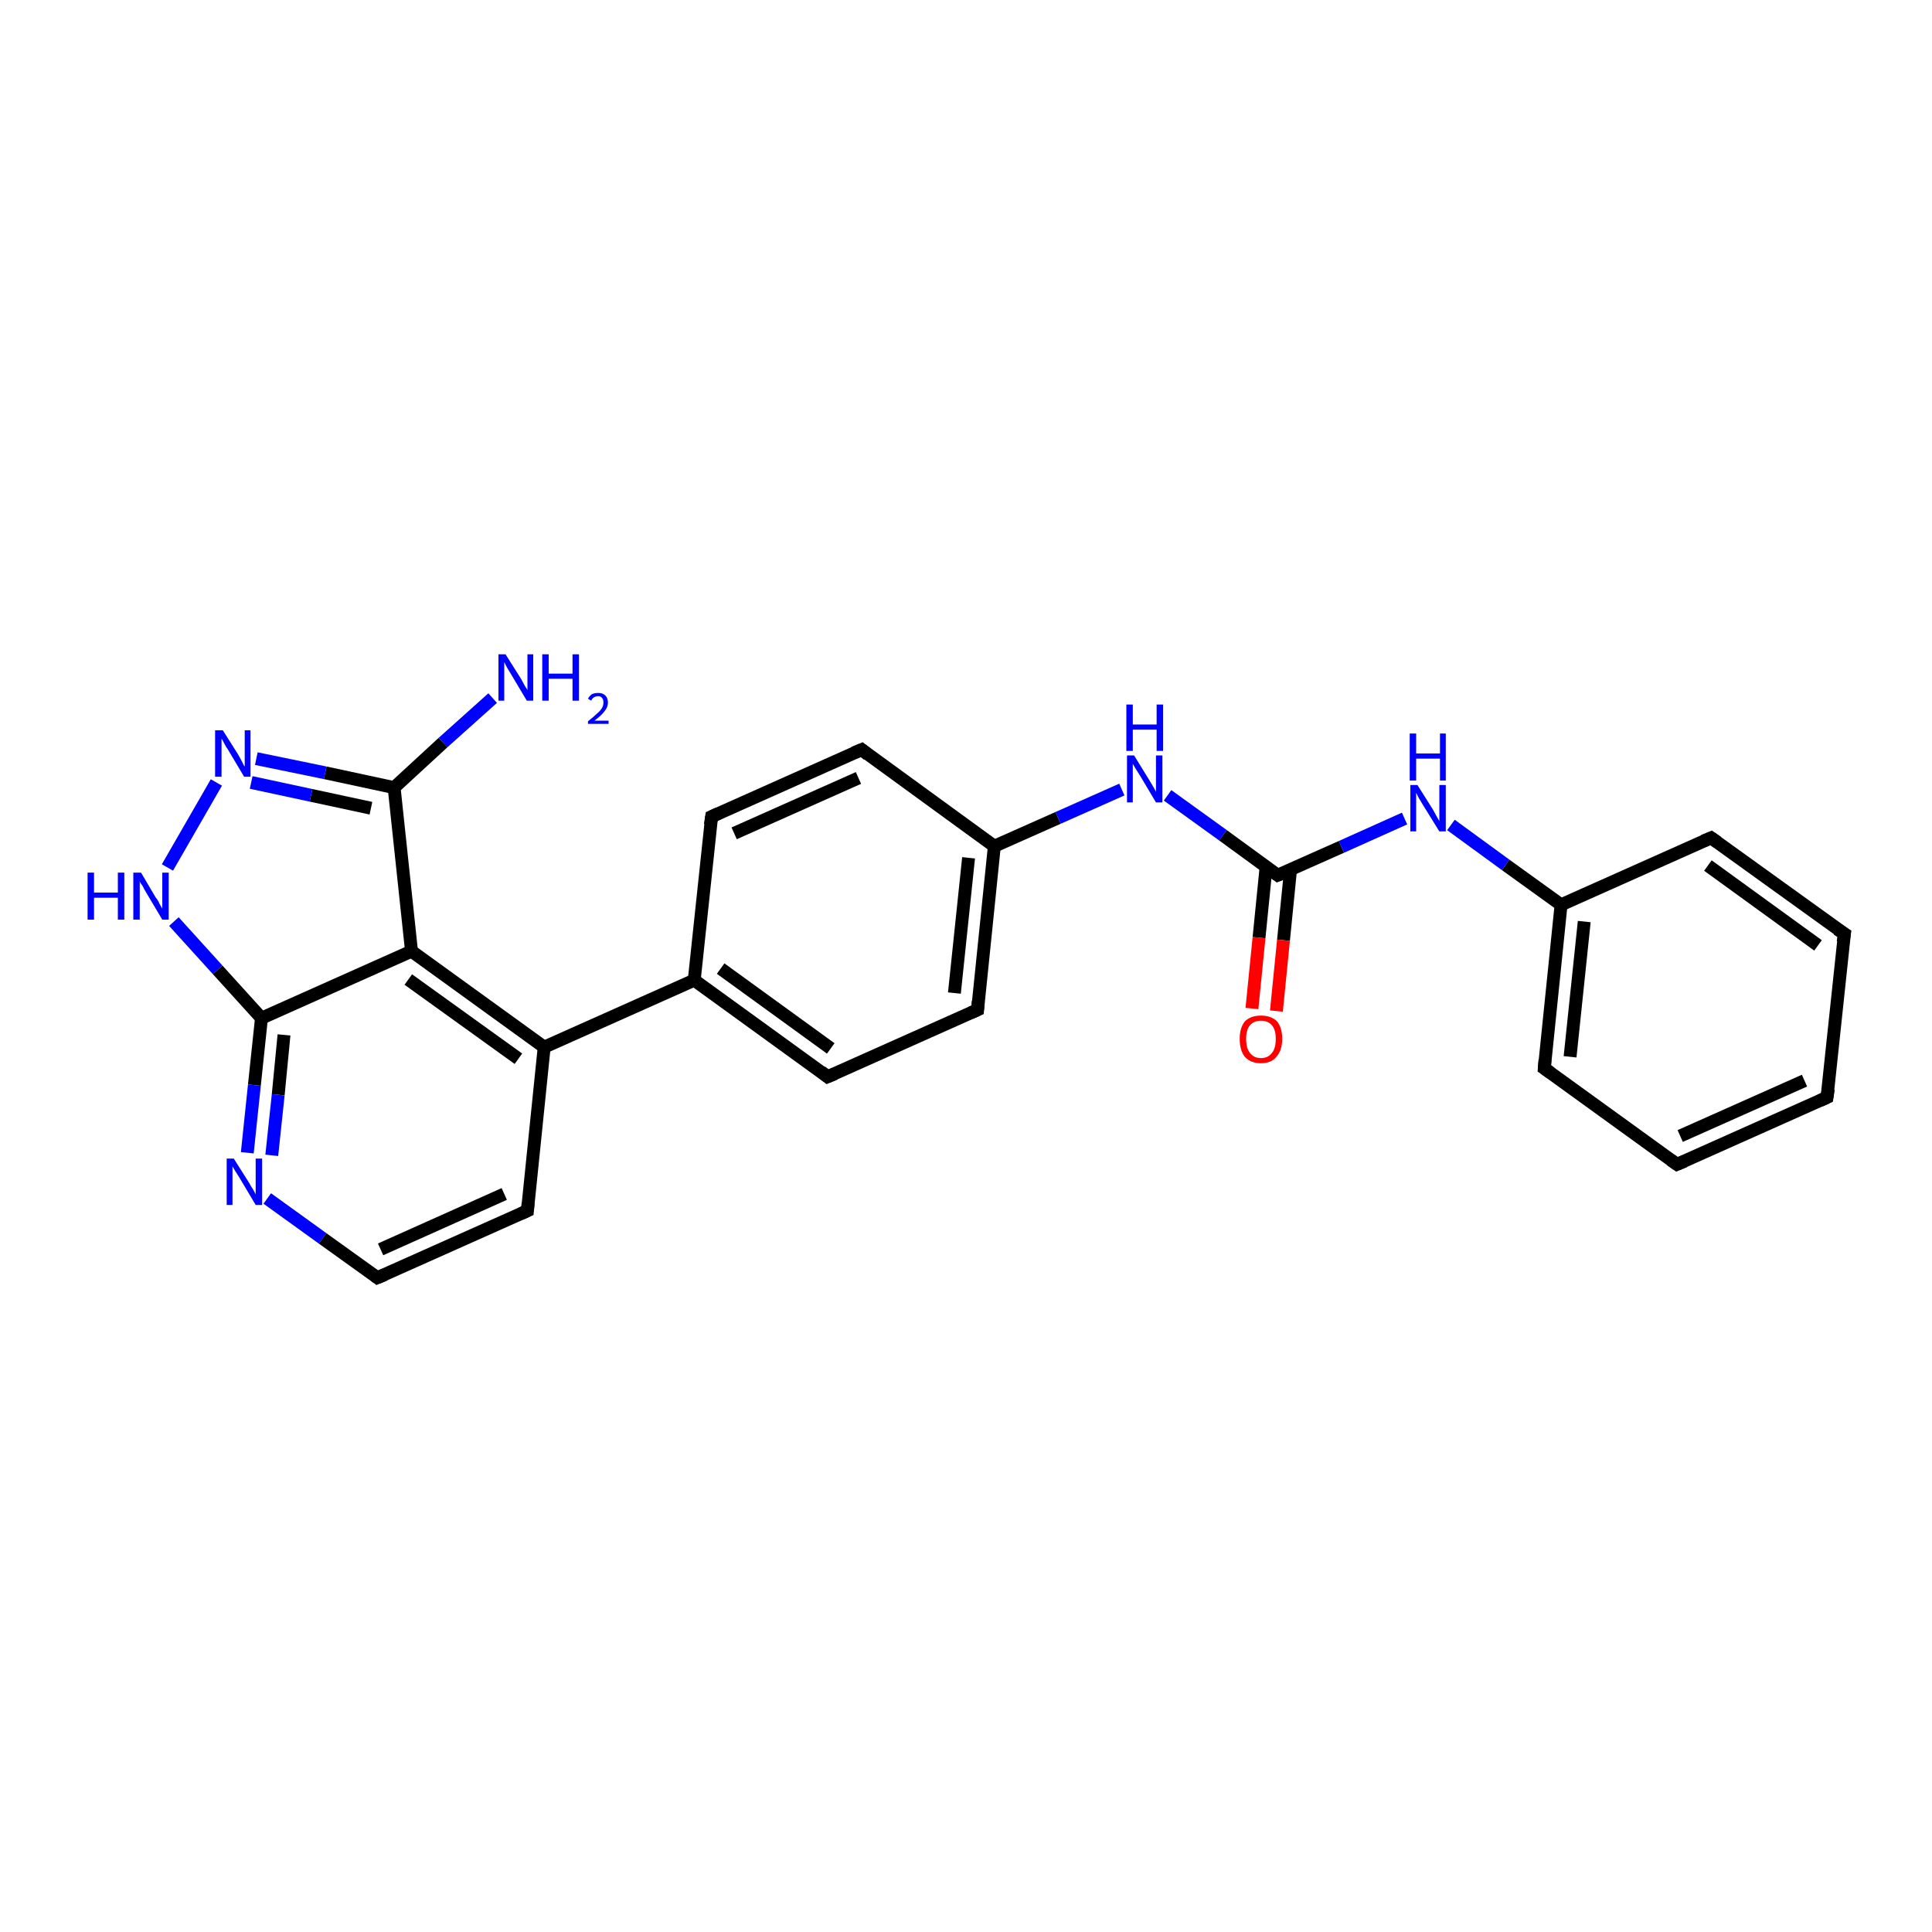 <?xml version='1.0' encoding='iso-8859-1'?>
<svg version='1.1' baseProfile='full'
              xmlns='http://www.w3.org/2000/svg'
                      xmlns:rdkit='http://www.rdkit.org/xml'
                      xmlns:xlink='http://www.w3.org/1999/xlink'
                  xml:space='preserve'
width='300px' height='300px' viewBox='0 0 300 300'>
<!-- END OF HEADER -->
<rect style='opacity:1.0;fill:#FFFFFF;stroke:none' width='300.0' height='300.0' x='0.0' y='0.0'> </rect>
<path class='bond-0 atom-0 atom-1' d='M 76.5,108.4 L 68.8,115.3' style='fill:none;fill-rule:evenodd;stroke:#0000FF;stroke-width:2.0px;stroke-linecap:butt;stroke-linejoin:miter;stroke-opacity:1' />
<path class='bond-0 atom-0 atom-1' d='M 68.8,115.3 L 61.2,122.3' style='fill:none;fill-rule:evenodd;stroke:#000000;stroke-width:2.0px;stroke-linecap:butt;stroke-linejoin:miter;stroke-opacity:1' />
<path class='bond-1 atom-1 atom-2' d='M 61.2,122.3 L 50.5,120.0' style='fill:none;fill-rule:evenodd;stroke:#000000;stroke-width:2.0px;stroke-linecap:butt;stroke-linejoin:miter;stroke-opacity:1' />
<path class='bond-1 atom-1 atom-2' d='M 50.5,120.0 L 39.8,117.8' style='fill:none;fill-rule:evenodd;stroke:#0000FF;stroke-width:2.0px;stroke-linecap:butt;stroke-linejoin:miter;stroke-opacity:1' />
<path class='bond-1 atom-1 atom-2' d='M 57.6,125.5 L 48.3,123.5' style='fill:none;fill-rule:evenodd;stroke:#000000;stroke-width:2.0px;stroke-linecap:butt;stroke-linejoin:miter;stroke-opacity:1' />
<path class='bond-1 atom-1 atom-2' d='M 48.3,123.5 L 39.0,121.5' style='fill:none;fill-rule:evenodd;stroke:#0000FF;stroke-width:2.0px;stroke-linecap:butt;stroke-linejoin:miter;stroke-opacity:1' />
<path class='bond-2 atom-2 atom-3' d='M 33.6,121.5 L 26.0,134.7' style='fill:none;fill-rule:evenodd;stroke:#0000FF;stroke-width:2.0px;stroke-linecap:butt;stroke-linejoin:miter;stroke-opacity:1' />
<path class='bond-3 atom-3 atom-4' d='M 27.0,143.1 L 33.8,150.6' style='fill:none;fill-rule:evenodd;stroke:#0000FF;stroke-width:2.0px;stroke-linecap:butt;stroke-linejoin:miter;stroke-opacity:1' />
<path class='bond-3 atom-3 atom-4' d='M 33.8,150.6 L 40.6,158.1' style='fill:none;fill-rule:evenodd;stroke:#000000;stroke-width:2.0px;stroke-linecap:butt;stroke-linejoin:miter;stroke-opacity:1' />
<path class='bond-4 atom-4 atom-5' d='M 40.6,158.1 L 39.5,168.5' style='fill:none;fill-rule:evenodd;stroke:#000000;stroke-width:2.0px;stroke-linecap:butt;stroke-linejoin:miter;stroke-opacity:1' />
<path class='bond-4 atom-4 atom-5' d='M 39.5,168.5 L 38.4,179.0' style='fill:none;fill-rule:evenodd;stroke:#0000FF;stroke-width:2.0px;stroke-linecap:butt;stroke-linejoin:miter;stroke-opacity:1' />
<path class='bond-4 atom-4 atom-5' d='M 44.1,160.7 L 43.2,170.0' style='fill:none;fill-rule:evenodd;stroke:#000000;stroke-width:2.0px;stroke-linecap:butt;stroke-linejoin:miter;stroke-opacity:1' />
<path class='bond-4 atom-4 atom-5' d='M 43.2,170.0 L 42.2,179.4' style='fill:none;fill-rule:evenodd;stroke:#0000FF;stroke-width:2.0px;stroke-linecap:butt;stroke-linejoin:miter;stroke-opacity:1' />
<path class='bond-5 atom-5 atom-6' d='M 41.5,186.1 L 50.1,192.3' style='fill:none;fill-rule:evenodd;stroke:#0000FF;stroke-width:2.0px;stroke-linecap:butt;stroke-linejoin:miter;stroke-opacity:1' />
<path class='bond-5 atom-5 atom-6' d='M 50.1,192.3 L 58.6,198.4' style='fill:none;fill-rule:evenodd;stroke:#000000;stroke-width:2.0px;stroke-linecap:butt;stroke-linejoin:miter;stroke-opacity:1' />
<path class='bond-6 atom-6 atom-7' d='M 58.6,198.4 L 81.9,188.0' style='fill:none;fill-rule:evenodd;stroke:#000000;stroke-width:2.0px;stroke-linecap:butt;stroke-linejoin:miter;stroke-opacity:1' />
<path class='bond-6 atom-6 atom-7' d='M 59.1,194.0 L 78.3,185.4' style='fill:none;fill-rule:evenodd;stroke:#000000;stroke-width:2.0px;stroke-linecap:butt;stroke-linejoin:miter;stroke-opacity:1' />
<path class='bond-7 atom-7 atom-8' d='M 81.9,188.0 L 84.5,162.6' style='fill:none;fill-rule:evenodd;stroke:#000000;stroke-width:2.0px;stroke-linecap:butt;stroke-linejoin:miter;stroke-opacity:1' />
<path class='bond-8 atom-8 atom-9' d='M 84.5,162.6 L 107.8,152.2' style='fill:none;fill-rule:evenodd;stroke:#000000;stroke-width:2.0px;stroke-linecap:butt;stroke-linejoin:miter;stroke-opacity:1' />
<path class='bond-9 atom-9 atom-10' d='M 107.8,152.2 L 128.5,167.2' style='fill:none;fill-rule:evenodd;stroke:#000000;stroke-width:2.0px;stroke-linecap:butt;stroke-linejoin:miter;stroke-opacity:1' />
<path class='bond-9 atom-9 atom-10' d='M 111.9,150.4 L 129.0,162.8' style='fill:none;fill-rule:evenodd;stroke:#000000;stroke-width:2.0px;stroke-linecap:butt;stroke-linejoin:miter;stroke-opacity:1' />
<path class='bond-10 atom-10 atom-11' d='M 128.5,167.2 L 151.8,156.8' style='fill:none;fill-rule:evenodd;stroke:#000000;stroke-width:2.0px;stroke-linecap:butt;stroke-linejoin:miter;stroke-opacity:1' />
<path class='bond-11 atom-11 atom-12' d='M 151.8,156.8 L 154.4,131.4' style='fill:none;fill-rule:evenodd;stroke:#000000;stroke-width:2.0px;stroke-linecap:butt;stroke-linejoin:miter;stroke-opacity:1' />
<path class='bond-11 atom-11 atom-12' d='M 148.2,154.2 L 150.4,133.2' style='fill:none;fill-rule:evenodd;stroke:#000000;stroke-width:2.0px;stroke-linecap:butt;stroke-linejoin:miter;stroke-opacity:1' />
<path class='bond-12 atom-12 atom-13' d='M 154.4,131.4 L 164.3,127.0' style='fill:none;fill-rule:evenodd;stroke:#000000;stroke-width:2.0px;stroke-linecap:butt;stroke-linejoin:miter;stroke-opacity:1' />
<path class='bond-12 atom-12 atom-13' d='M 164.3,127.0 L 174.2,122.6' style='fill:none;fill-rule:evenodd;stroke:#0000FF;stroke-width:2.0px;stroke-linecap:butt;stroke-linejoin:miter;stroke-opacity:1' />
<path class='bond-13 atom-13 atom-14' d='M 181.3,123.5 L 189.9,129.7' style='fill:none;fill-rule:evenodd;stroke:#0000FF;stroke-width:2.0px;stroke-linecap:butt;stroke-linejoin:miter;stroke-opacity:1' />
<path class='bond-13 atom-13 atom-14' d='M 189.9,129.7 L 198.4,135.9' style='fill:none;fill-rule:evenodd;stroke:#000000;stroke-width:2.0px;stroke-linecap:butt;stroke-linejoin:miter;stroke-opacity:1' />
<path class='bond-14 atom-14 atom-15' d='M 196.6,134.6 L 195.5,145.6' style='fill:none;fill-rule:evenodd;stroke:#000000;stroke-width:2.0px;stroke-linecap:butt;stroke-linejoin:miter;stroke-opacity:1' />
<path class='bond-14 atom-14 atom-15' d='M 195.5,145.6 L 194.4,156.6' style='fill:none;fill-rule:evenodd;stroke:#FF0000;stroke-width:2.0px;stroke-linecap:butt;stroke-linejoin:miter;stroke-opacity:1' />
<path class='bond-14 atom-14 atom-15' d='M 200.4,135.0 L 199.3,146.0' style='fill:none;fill-rule:evenodd;stroke:#000000;stroke-width:2.0px;stroke-linecap:butt;stroke-linejoin:miter;stroke-opacity:1' />
<path class='bond-14 atom-14 atom-15' d='M 199.3,146.0 L 198.2,157.0' style='fill:none;fill-rule:evenodd;stroke:#FF0000;stroke-width:2.0px;stroke-linecap:butt;stroke-linejoin:miter;stroke-opacity:1' />
<path class='bond-15 atom-14 atom-16' d='M 198.4,135.9 L 208.3,131.5' style='fill:none;fill-rule:evenodd;stroke:#000000;stroke-width:2.0px;stroke-linecap:butt;stroke-linejoin:miter;stroke-opacity:1' />
<path class='bond-15 atom-14 atom-16' d='M 208.3,131.5 L 218.1,127.1' style='fill:none;fill-rule:evenodd;stroke:#0000FF;stroke-width:2.0px;stroke-linecap:butt;stroke-linejoin:miter;stroke-opacity:1' />
<path class='bond-16 atom-16 atom-17' d='M 225.3,128.1 L 233.8,134.3' style='fill:none;fill-rule:evenodd;stroke:#0000FF;stroke-width:2.0px;stroke-linecap:butt;stroke-linejoin:miter;stroke-opacity:1' />
<path class='bond-16 atom-16 atom-17' d='M 233.8,134.3 L 242.4,140.5' style='fill:none;fill-rule:evenodd;stroke:#000000;stroke-width:2.0px;stroke-linecap:butt;stroke-linejoin:miter;stroke-opacity:1' />
<path class='bond-17 atom-17 atom-18' d='M 242.4,140.5 L 239.8,165.9' style='fill:none;fill-rule:evenodd;stroke:#000000;stroke-width:2.0px;stroke-linecap:butt;stroke-linejoin:miter;stroke-opacity:1' />
<path class='bond-17 atom-17 atom-18' d='M 246.0,143.1 L 243.8,164.1' style='fill:none;fill-rule:evenodd;stroke:#000000;stroke-width:2.0px;stroke-linecap:butt;stroke-linejoin:miter;stroke-opacity:1' />
<path class='bond-18 atom-18 atom-19' d='M 239.8,165.9 L 260.4,180.8' style='fill:none;fill-rule:evenodd;stroke:#000000;stroke-width:2.0px;stroke-linecap:butt;stroke-linejoin:miter;stroke-opacity:1' />
<path class='bond-19 atom-19 atom-20' d='M 260.4,180.8 L 283.7,170.4' style='fill:none;fill-rule:evenodd;stroke:#000000;stroke-width:2.0px;stroke-linecap:butt;stroke-linejoin:miter;stroke-opacity:1' />
<path class='bond-19 atom-19 atom-20' d='M 260.9,176.4 L 280.2,167.8' style='fill:none;fill-rule:evenodd;stroke:#000000;stroke-width:2.0px;stroke-linecap:butt;stroke-linejoin:miter;stroke-opacity:1' />
<path class='bond-20 atom-20 atom-21' d='M 283.7,170.4 L 286.4,145.0' style='fill:none;fill-rule:evenodd;stroke:#000000;stroke-width:2.0px;stroke-linecap:butt;stroke-linejoin:miter;stroke-opacity:1' />
<path class='bond-21 atom-21 atom-22' d='M 286.4,145.0 L 265.7,130.1' style='fill:none;fill-rule:evenodd;stroke:#000000;stroke-width:2.0px;stroke-linecap:butt;stroke-linejoin:miter;stroke-opacity:1' />
<path class='bond-21 atom-21 atom-22' d='M 282.3,146.8 L 265.2,134.4' style='fill:none;fill-rule:evenodd;stroke:#000000;stroke-width:2.0px;stroke-linecap:butt;stroke-linejoin:miter;stroke-opacity:1' />
<path class='bond-22 atom-12 atom-23' d='M 154.4,131.4 L 133.8,116.4' style='fill:none;fill-rule:evenodd;stroke:#000000;stroke-width:2.0px;stroke-linecap:butt;stroke-linejoin:miter;stroke-opacity:1' />
<path class='bond-23 atom-23 atom-24' d='M 133.8,116.4 L 110.5,126.8' style='fill:none;fill-rule:evenodd;stroke:#000000;stroke-width:2.0px;stroke-linecap:butt;stroke-linejoin:miter;stroke-opacity:1' />
<path class='bond-23 atom-23 atom-24' d='M 133.3,120.8 L 114.0,129.4' style='fill:none;fill-rule:evenodd;stroke:#000000;stroke-width:2.0px;stroke-linecap:butt;stroke-linejoin:miter;stroke-opacity:1' />
<path class='bond-24 atom-8 atom-25' d='M 84.5,162.6 L 63.9,147.7' style='fill:none;fill-rule:evenodd;stroke:#000000;stroke-width:2.0px;stroke-linecap:butt;stroke-linejoin:miter;stroke-opacity:1' />
<path class='bond-24 atom-8 atom-25' d='M 80.5,164.4 L 63.4,152.1' style='fill:none;fill-rule:evenodd;stroke:#000000;stroke-width:2.0px;stroke-linecap:butt;stroke-linejoin:miter;stroke-opacity:1' />
<path class='bond-25 atom-25 atom-1' d='M 63.9,147.7 L 61.2,122.3' style='fill:none;fill-rule:evenodd;stroke:#000000;stroke-width:2.0px;stroke-linecap:butt;stroke-linejoin:miter;stroke-opacity:1' />
<path class='bond-26 atom-25 atom-4' d='M 63.9,147.7 L 40.6,158.1' style='fill:none;fill-rule:evenodd;stroke:#000000;stroke-width:2.0px;stroke-linecap:butt;stroke-linejoin:miter;stroke-opacity:1' />
<path class='bond-27 atom-24 atom-9' d='M 110.5,126.8 L 107.8,152.2' style='fill:none;fill-rule:evenodd;stroke:#000000;stroke-width:2.0px;stroke-linecap:butt;stroke-linejoin:miter;stroke-opacity:1' />
<path class='bond-28 atom-22 atom-17' d='M 265.7,130.1 L 242.4,140.5' style='fill:none;fill-rule:evenodd;stroke:#000000;stroke-width:2.0px;stroke-linecap:butt;stroke-linejoin:miter;stroke-opacity:1' />
<path d='M 58.2,198.1 L 58.6,198.4 L 59.8,197.9' style='fill:none;stroke:#000000;stroke-width:2.0px;stroke-linecap:butt;stroke-linejoin:miter;stroke-opacity:1;' />
<path d='M 80.8,188.5 L 81.9,188.0 L 82.0,186.8' style='fill:none;stroke:#000000;stroke-width:2.0px;stroke-linecap:butt;stroke-linejoin:miter;stroke-opacity:1;' />
<path d='M 127.5,166.4 L 128.5,167.2 L 129.7,166.7' style='fill:none;stroke:#000000;stroke-width:2.0px;stroke-linecap:butt;stroke-linejoin:miter;stroke-opacity:1;' />
<path d='M 150.7,157.3 L 151.8,156.8 L 151.9,155.5' style='fill:none;stroke:#000000;stroke-width:2.0px;stroke-linecap:butt;stroke-linejoin:miter;stroke-opacity:1;' />
<path d='M 198.0,135.6 L 198.4,135.9 L 198.9,135.7' style='fill:none;stroke:#000000;stroke-width:2.0px;stroke-linecap:butt;stroke-linejoin:miter;stroke-opacity:1;' />
<path d='M 239.9,164.6 L 239.8,165.9 L 240.8,166.6' style='fill:none;stroke:#000000;stroke-width:2.0px;stroke-linecap:butt;stroke-linejoin:miter;stroke-opacity:1;' />
<path d='M 259.4,180.1 L 260.4,180.8 L 261.6,180.3' style='fill:none;stroke:#000000;stroke-width:2.0px;stroke-linecap:butt;stroke-linejoin:miter;stroke-opacity:1;' />
<path d='M 282.6,170.9 L 283.7,170.4 L 283.9,169.1' style='fill:none;stroke:#000000;stroke-width:2.0px;stroke-linecap:butt;stroke-linejoin:miter;stroke-opacity:1;' />
<path d='M 286.2,146.3 L 286.4,145.0 L 285.3,144.3' style='fill:none;stroke:#000000;stroke-width:2.0px;stroke-linecap:butt;stroke-linejoin:miter;stroke-opacity:1;' />
<path d='M 266.7,130.8 L 265.7,130.1 L 264.5,130.6' style='fill:none;stroke:#000000;stroke-width:2.0px;stroke-linecap:butt;stroke-linejoin:miter;stroke-opacity:1;' />
<path d='M 134.8,117.2 L 133.8,116.4 L 132.6,116.9' style='fill:none;stroke:#000000;stroke-width:2.0px;stroke-linecap:butt;stroke-linejoin:miter;stroke-opacity:1;' />
<path d='M 111.6,126.3 L 110.5,126.8 L 110.3,128.1' style='fill:none;stroke:#000000;stroke-width:2.0px;stroke-linecap:butt;stroke-linejoin:miter;stroke-opacity:1;' />
<path class='atom-0' d='M 78.5 101.6
L 80.9 105.4
Q 81.1 105.8, 81.5 106.5
Q 81.9 107.1, 81.9 107.2
L 81.9 101.6
L 82.8 101.6
L 82.8 108.8
L 81.8 108.8
L 79.3 104.6
Q 79.0 104.1, 78.7 103.6
Q 78.4 103.0, 78.3 102.8
L 78.3 108.8
L 77.4 108.8
L 77.4 101.6
L 78.5 101.6
' fill='#0000FF'/>
<path class='atom-0' d='M 84.2 101.6
L 85.2 101.6
L 85.2 104.6
L 88.9 104.6
L 88.9 101.6
L 89.9 101.6
L 89.9 108.8
L 88.9 108.8
L 88.9 105.4
L 85.2 105.4
L 85.2 108.8
L 84.2 108.8
L 84.2 101.6
' fill='#0000FF'/>
<path class='atom-0' d='M 91.3 108.5
Q 91.5 108.1, 91.9 107.8
Q 92.3 107.6, 92.9 107.6
Q 93.6 107.6, 94.0 108.0
Q 94.4 108.4, 94.4 109.1
Q 94.4 109.8, 93.9 110.4
Q 93.4 111.1, 92.3 111.9
L 94.5 111.9
L 94.5 112.4
L 91.3 112.4
L 91.3 112.0
Q 92.2 111.3, 92.7 110.8
Q 93.2 110.4, 93.5 109.9
Q 93.7 109.5, 93.7 109.1
Q 93.7 108.6, 93.5 108.4
Q 93.3 108.1, 92.9 108.1
Q 92.5 108.1, 92.2 108.3
Q 92.0 108.4, 91.8 108.8
L 91.3 108.5
' fill='#0000FF'/>
<path class='atom-2' d='M 34.6 113.4
L 37.0 117.2
Q 37.2 117.6, 37.6 118.3
Q 37.9 119.0, 38.0 119.0
L 38.0 113.4
L 38.9 113.4
L 38.9 120.6
L 37.9 120.6
L 35.4 116.4
Q 35.1 116.0, 34.8 115.4
Q 34.5 114.8, 34.4 114.7
L 34.4 120.6
L 33.4 120.6
L 33.4 113.4
L 34.6 113.4
' fill='#0000FF'/>
<path class='atom-3' d='M 13.6 135.5
L 14.6 135.5
L 14.6 138.6
L 18.3 138.6
L 18.3 135.5
L 19.3 135.5
L 19.3 142.8
L 18.3 142.8
L 18.3 139.4
L 14.6 139.4
L 14.6 142.8
L 13.6 142.8
L 13.6 135.5
' fill='#0000FF'/>
<path class='atom-3' d='M 21.9 135.5
L 24.2 139.4
Q 24.5 139.7, 24.8 140.4
Q 25.2 141.1, 25.2 141.1
L 25.2 135.5
L 26.2 135.5
L 26.2 142.8
L 25.2 142.8
L 22.7 138.6
Q 22.4 138.1, 22.1 137.5
Q 21.7 137.0, 21.7 136.8
L 21.7 142.8
L 20.7 142.8
L 20.7 135.5
L 21.9 135.5
' fill='#0000FF'/>
<path class='atom-5' d='M 36.3 179.9
L 38.7 183.7
Q 38.9 184.1, 39.3 184.7
Q 39.7 185.4, 39.7 185.5
L 39.7 179.9
L 40.7 179.9
L 40.7 187.1
L 39.7 187.1
L 37.2 182.9
Q 36.9 182.4, 36.5 181.8
Q 36.2 181.3, 36.1 181.1
L 36.1 187.1
L 35.2 187.1
L 35.2 179.9
L 36.3 179.9
' fill='#0000FF'/>
<path class='atom-13' d='M 176.1 117.3
L 178.5 121.2
Q 178.7 121.5, 179.1 122.2
Q 179.5 122.9, 179.5 123.0
L 179.5 117.3
L 180.5 117.3
L 180.5 124.6
L 179.5 124.6
L 177.0 120.4
Q 176.7 119.9, 176.3 119.3
Q 176.0 118.8, 175.9 118.6
L 175.9 124.6
L 175.0 124.6
L 175.0 117.3
L 176.1 117.3
' fill='#0000FF'/>
<path class='atom-13' d='M 174.9 109.4
L 175.9 109.4
L 175.9 112.5
L 179.6 112.5
L 179.6 109.4
L 180.6 109.4
L 180.6 116.6
L 179.6 116.6
L 179.6 113.3
L 175.9 113.3
L 175.9 116.6
L 174.9 116.6
L 174.9 109.4
' fill='#0000FF'/>
<path class='atom-15' d='M 192.5 161.3
Q 192.5 159.6, 193.3 158.6
Q 194.2 157.7, 195.8 157.7
Q 197.4 157.7, 198.3 158.6
Q 199.1 159.6, 199.1 161.3
Q 199.1 163.1, 198.2 164.1
Q 197.4 165.1, 195.8 165.1
Q 194.2 165.1, 193.3 164.1
Q 192.5 163.1, 192.5 161.3
M 195.8 164.3
Q 196.9 164.3, 197.5 163.5
Q 198.1 162.8, 198.1 161.3
Q 198.1 159.9, 197.5 159.2
Q 196.9 158.5, 195.8 158.5
Q 194.7 158.5, 194.1 159.2
Q 193.5 159.9, 193.5 161.3
Q 193.5 162.8, 194.1 163.5
Q 194.7 164.3, 195.8 164.3
' fill='#FF0000'/>
<path class='atom-16' d='M 220.1 121.9
L 222.5 125.7
Q 222.7 126.1, 223.1 126.8
Q 223.5 127.5, 223.5 127.5
L 223.5 121.9
L 224.5 121.9
L 224.5 129.1
L 223.5 129.1
L 220.9 124.9
Q 220.6 124.4, 220.3 123.9
Q 220.0 123.3, 219.9 123.1
L 219.9 129.1
L 219.0 129.1
L 219.0 121.9
L 220.1 121.9
' fill='#0000FF'/>
<path class='atom-16' d='M 218.9 113.9
L 219.9 113.9
L 219.9 117.0
L 223.6 117.0
L 223.6 113.9
L 224.5 113.9
L 224.5 121.2
L 223.6 121.2
L 223.6 117.8
L 219.9 117.8
L 219.9 121.2
L 218.9 121.2
L 218.9 113.9
' fill='#0000FF'/>
</svg>

